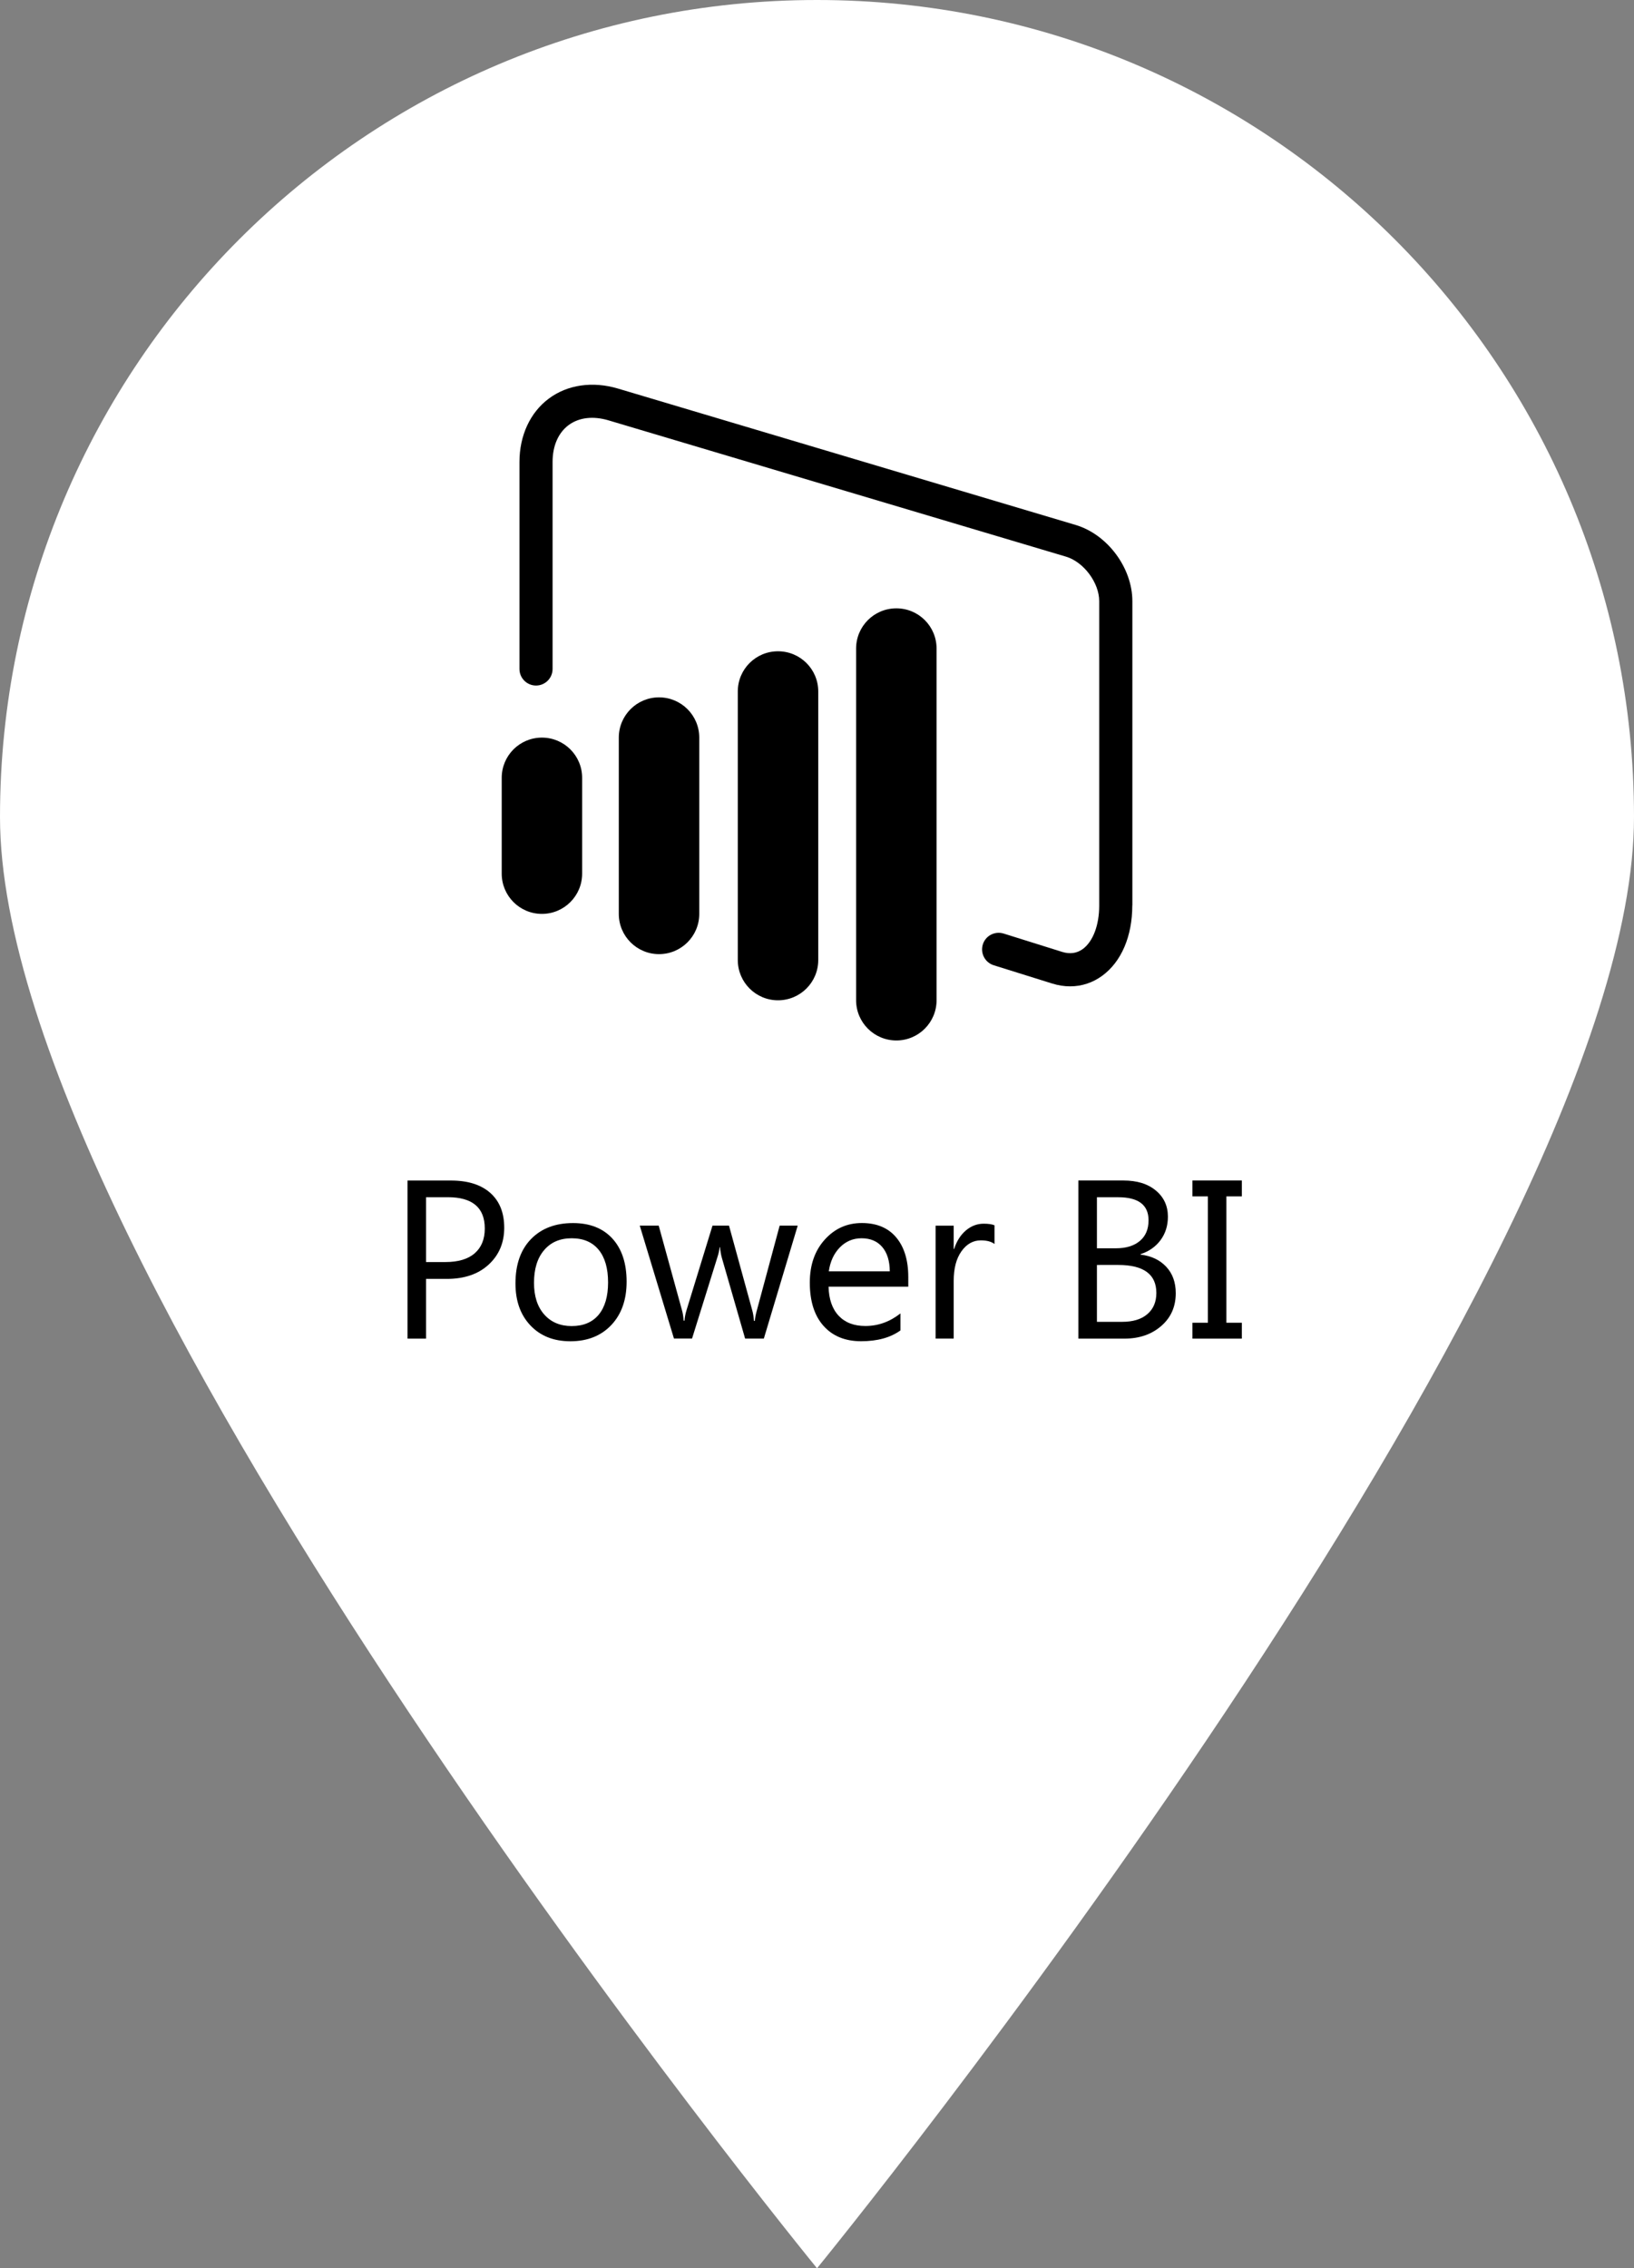 <?xml version="1.0" encoding="utf-8"?>
<!-- Generator: Adobe Illustrator 15.0.0, SVG Export Plug-In . SVG Version: 6.00 Build 0)  -->
<!DOCTYPE svg PUBLIC "-//W3C//DTD SVG 1.1//EN" "http://www.w3.org/Graphics/SVG/1.1/DTD/svg11.dtd">
<svg version="1.1" id="Layer_1" xmlns="http://www.w3.org/2000/svg" xmlns:xlink="http://www.w3.org/1999/xlink" x="0px" y="0px"
	 width="43.723px" height="60.695px" viewBox="0 0 43.723 60.695" enable-background="new 0 0 43.723 60.695" xml:space="preserve">
<rect x="0" y="0" width="43.723" height="60.695" fill="#808080" stroke="none"/>
<g>
	<path fill="#FFFFFF" d="M43.723,21.86c0,12.074-21.861,38.835-21.861,38.835S0,33.935,0,21.86C0,9.787,9.787,0,21.861,0
		S43.723,9.787,43.723,21.86z"/>
</g>
<g>
	<path d="M11.4,34.22v1.599h-0.496v-4.23h1.162c0.453,0,0.803,0.11,1.052,0.33c0.249,0.221,0.374,0.531,0.374,0.933
		c0,0.401-0.138,0.729-0.415,0.985c-0.276,0.255-0.649,0.384-1.12,0.384H11.4z M11.4,32.036v1.734h0.519
		c0.342,0,0.604-0.078,0.783-0.234c0.18-0.157,0.27-0.377,0.27-0.663c0-0.559-0.33-0.838-0.991-0.838H11.4z"/>
	<path d="M15.262,35.89c-0.446,0-0.803-0.142-1.069-0.424c-0.267-0.282-0.4-0.656-0.4-1.123c0-0.507,0.139-0.903,0.416-1.188
		s0.652-0.428,1.124-0.428c0.45,0,0.802,0.139,1.055,0.416c0.252,0.277,0.379,0.661,0.379,1.153c0,0.482-0.136,0.868-0.408,1.158
		C16.085,35.744,15.72,35.89,15.262,35.89z M15.297,33.134c-0.311,0-0.557,0.105-0.737,0.317c-0.181,0.211-0.271,0.503-0.271,0.875
		c0,0.358,0.091,0.641,0.274,0.848c0.183,0.206,0.428,0.309,0.734,0.309c0.313,0,0.553-0.101,0.722-0.303
		c0.168-0.203,0.252-0.491,0.252-0.865c0-0.377-0.084-0.668-0.252-0.873C15.85,33.236,15.61,33.134,15.297,33.134z"/>
	<path d="M21.345,32.797l-0.906,3.021h-0.501l-0.623-2.163c-0.023-0.083-0.039-0.176-0.047-0.28h-0.012
		c-0.006,0.071-0.026,0.163-0.062,0.274l-0.676,2.168h-0.484l-0.915-3.021h0.507l0.625,2.272c0.02,0.068,0.034,0.159,0.042,0.271
		h0.023c0.006-0.087,0.023-0.18,0.053-0.277l0.696-2.266h0.442l0.625,2.278c0.02,0.072,0.034,0.163,0.044,0.271h0.023
		c0.004-0.077,0.021-0.168,0.05-0.271l0.613-2.278H21.345z"/>
	<path d="M24.305,34.429h-2.134c0.008,0.336,0.099,0.596,0.271,0.779c0.173,0.183,0.411,0.273,0.714,0.273
		c0.34,0,0.652-0.111,0.938-0.336v0.455c-0.266,0.192-0.616,0.289-1.053,0.289c-0.427,0-0.762-0.138-1.006-0.412
		c-0.244-0.274-0.366-0.66-0.366-1.158c0-0.47,0.133-0.853,0.4-1.149c0.266-0.296,0.597-0.444,0.993-0.444
		c0.395,0,0.702,0.128,0.917,0.383c0.216,0.256,0.325,0.611,0.325,1.065V34.429z M23.809,34.019
		c-0.002-0.279-0.07-0.497-0.202-0.652c-0.133-0.155-0.317-0.233-0.553-0.233c-0.229,0-0.422,0.082-0.582,0.245
		c-0.159,0.164-0.257,0.376-0.295,0.64H23.809z"/>
	<path d="M26.611,33.287c-0.085-0.065-0.207-0.097-0.366-0.097c-0.206,0-0.379,0.097-0.518,0.292s-0.208,0.46-0.208,0.796v1.54
		h-0.484v-3.021h0.484v0.623h0.012c0.068-0.212,0.174-0.378,0.316-0.497c0.141-0.119,0.299-0.179,0.475-0.179
		c0.125,0,0.222,0.014,0.289,0.042V33.287z"/>
	<path d="M28.855,35.818v-4.23h1.204c0.366,0,0.655,0.089,0.87,0.269c0.215,0.179,0.322,0.412,0.322,0.699
		c0,0.24-0.065,0.448-0.195,0.625c-0.13,0.177-0.309,0.303-0.537,0.378v0.012c0.285,0.034,0.514,0.141,0.685,0.323
		c0.171,0.182,0.257,0.418,0.257,0.709c0,0.362-0.13,0.655-0.39,0.879c-0.259,0.225-0.587,0.337-0.982,0.337H28.855z M29.352,32.036
		v1.366h0.508c0.271,0,0.484-0.065,0.64-0.196s0.233-0.315,0.233-0.553c0-0.411-0.271-0.617-0.812-0.617H29.352z M29.352,33.848
		v1.522h0.673c0.291,0,0.517-0.068,0.677-0.207c0.16-0.137,0.24-0.326,0.24-0.566c0-0.499-0.34-0.749-1.021-0.749H29.352z"/>
	<path d="M33.229,31.588v0.425h-0.413v3.381h0.413v0.425h-1.322v-0.425h0.414v-3.381h-0.414v-0.425H33.229z"/>
</g>
<g>
	<path d="M30.298,24.231c0,0.819-0.292,1.503-0.801,1.876c-0.257,0.189-0.553,0.286-0.862,0.286c-0.157,0-0.318-0.025-0.479-0.075
		l-1.567-0.49c-0.233-0.074-0.363-0.323-0.29-0.557s0.321-0.363,0.556-0.291l1.566,0.491c0.207,0.064,0.393,0.039,0.553-0.077
		c0.274-0.203,0.439-0.638,0.439-1.163v-8.145c0-0.494-0.415-1.05-0.889-1.191L16.28,11.247c-0.412-0.122-0.791-0.076-1.066,0.129
		c-0.276,0.206-0.428,0.556-0.428,0.985v5.54c0,0.244-0.198,0.443-0.443,0.443c-0.245,0-0.443-0.199-0.443-0.443v-5.54
		c0-0.706,0.286-1.324,0.785-1.695c0.499-0.373,1.173-0.47,1.849-0.269l12.245,3.649c0.854,0.253,1.521,1.149,1.521,2.04V24.231z"/>
	<path d="M15.577,20.813c0-0.595-0.482-1.076-1.076-1.076c-0.595,0-1.076,0.481-1.076,1.076v2.564c0,0.595,0.481,1.077,1.076,1.077
		c0.594,0,1.076-0.482,1.076-1.077V20.813z"/>
	<path d="M18.711,19.737c0-0.595-0.482-1.077-1.077-1.077c-0.594,0-1.076,0.482-1.076,1.077v4.718c0,0.594,0.482,1.076,1.076,1.076
		c0.595,0,1.077-0.482,1.077-1.076V19.737z"/>
	<path d="M21.895,18.503c0-0.596-0.482-1.076-1.077-1.076c-0.594,0-1.076,0.48-1.076,1.076v7.186c0,0.595,0.482,1.077,1.076,1.077
		c0.595,0,1.077-0.482,1.077-1.077V18.503z"/>
	<path d="M25.061,17.354c0-0.596-0.482-1.076-1.076-1.076c-0.595,0-1.077,0.48-1.077,1.076v9.411c0,0.594,0.482,1.076,1.077,1.076
		c0.594,0,1.076-0.482,1.076-1.076V17.354z"/>
</g>
</svg>
